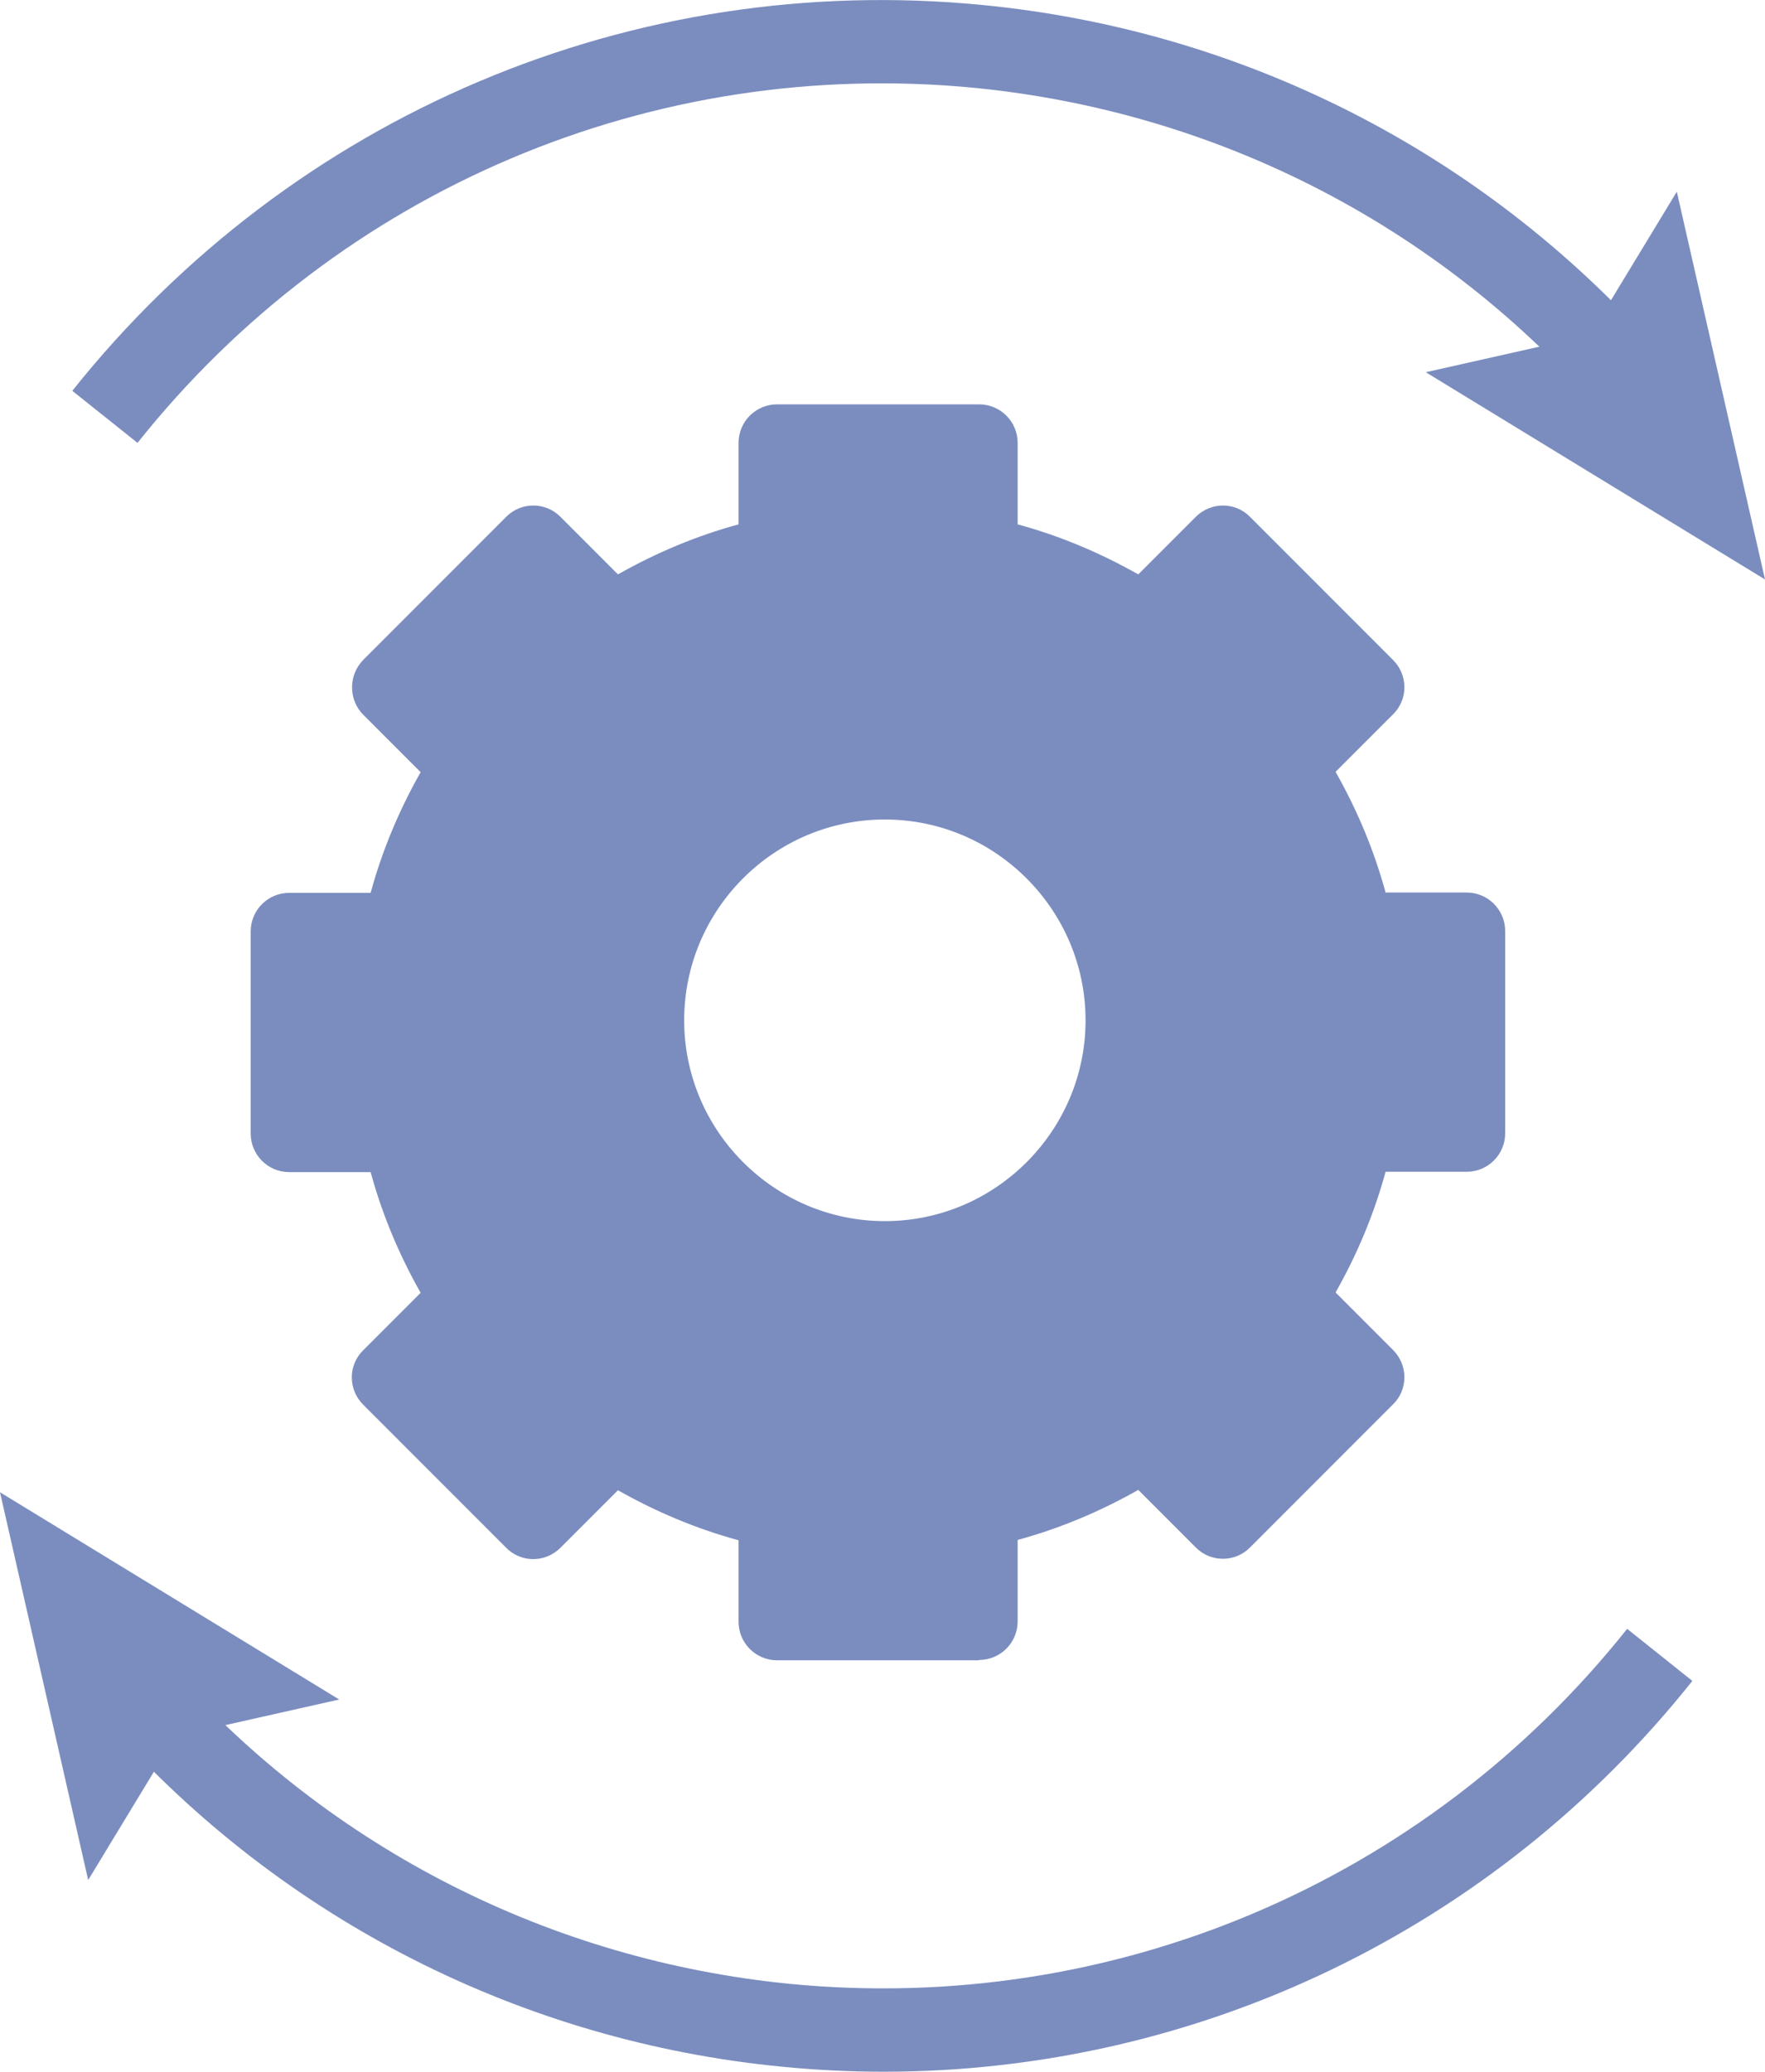 <?xml version="1.0" encoding="UTF-8"?><svg id="Warstwa_1" xmlns="http://www.w3.org/2000/svg" width="52.24" height="61.28" viewBox="0 0 52.24 61.28"><defs><style>.cls-1{fill:#7b8dbf;}</style></defs><path class="cls-1" d="M43.41,33.54v-5.98h-3.3c-.37-1.77-1.07-3.42-2.02-4.88l2.34-2.34-4.23-4.23-2.34,2.34c-1.46-.95-3.11-1.65-4.88-2.02v-3.3h-5.98v3.3c-1.77.37-3.41,1.07-4.88,2.02l-2.34-2.34-4.23,4.23,2.34,2.34c-.95,1.46-1.65,3.11-2.02,4.88h-3.3v5.98h3.3c.37,1.77,1.07,3.41,2.02,4.88l-2.34,2.34,4.23,4.23,2.34-2.34c1.46.95,3.11,1.65,4.88,2.02v3.3h5.98v-3.3c1.77-.37,3.42-1.07,4.88-2.02l2.34,2.34,4.23-4.23-2.34-2.34c.95-1.46,1.65-3.11,2.02-4.88h3.3ZM33.28,30.18c0,3.91-3.17,7.08-7.08,7.08s-7.08-3.17-7.08-7.08,3.17-7.08,7.08-7.08,7.08,3.17,7.08,7.08Z"/><path class="cls-1" d="M28.98,49.11h-5.98c-.63,0-1.14-.51-1.14-1.14v-2.41c-1.25-.34-2.44-.84-3.57-1.48l-1.7,1.7c-.45.45-1.17.45-1.61,0l-4.23-4.23c-.45-.45-.45-1.17,0-1.61l1.7-1.7c-.64-1.13-1.14-2.32-1.48-3.57h-2.41c-.63,0-1.14-.51-1.14-1.14v-5.98c0-.63.51-1.14,1.14-1.14h2.41c.34-1.25.84-2.44,1.48-3.57l-1.7-1.7c-.21-.21-.33-.5-.33-.81s.12-.59.33-.81l4.23-4.23c.44-.45,1.17-.45,1.61,0l1.7,1.7c1.13-.64,2.32-1.14,3.57-1.48v-2.41c0-.63.51-1.14,1.14-1.14h5.98c.63,0,1.14.51,1.14,1.14v2.41c1.25.34,2.44.84,3.57,1.48l1.7-1.7c.45-.45,1.17-.45,1.61,0l4.23,4.23c.45.45.45,1.17,0,1.61l-1.7,1.7c.64,1.13,1.14,2.32,1.48,3.57h2.4c.63,0,1.14.51,1.14,1.14v5.98c0,.63-.51,1.14-1.14,1.14h-2.4c-.34,1.25-.84,2.44-1.48,3.57l1.7,1.7c.45.45.45,1.17,0,1.61l-4.23,4.23c-.44.45-1.17.45-1.61,0l-1.7-1.7c-1.13.64-2.32,1.14-3.57,1.48v2.41c0,.63-.51,1.14-1.14,1.14h0ZM24.14,46.83h3.7v-2.16c0-.54.38-1,.91-1.12,1.61-.34,3.12-.96,4.49-1.86.45-.29,1.05-.23,1.43.15l1.53,1.53,2.62-2.62-1.53-1.53c-.38-.38-.44-.98-.15-1.43.9-1.38,1.52-2.89,1.86-4.49.11-.53.58-.91,1.12-.91h2.16v-3.7h-2.16c-.54,0-1-.38-1.12-.91-.34-1.61-.96-3.12-1.86-4.49-.29-.45-.23-1.05.15-1.43l1.53-1.53-2.62-2.62-1.53,1.53c-.38.38-.98.44-1.43.15-1.38-.9-2.89-1.52-4.49-1.86-.53-.11-.91-.58-.91-1.12v-2.16h-3.7v2.16c0,.54-.38,1-.91,1.12-1.6.34-3.11.96-4.49,1.86-.45.29-1.05.23-1.43-.15l-1.53-1.53-2.62,2.62,1.53,1.53c.38.38.44.98.15,1.43-.9,1.38-1.52,2.89-1.86,4.49-.11.53-.58.91-1.12.91h-2.16v3.7h2.16c.54,0,1,.38,1.12.91.34,1.6.96,3.11,1.86,4.49.29.45.23,1.05-.15,1.43l-1.53,1.53,2.62,2.62,1.53-1.53c.38-.38.98-.44,1.43-.15,1.38.9,2.89,1.52,4.49,1.86.53.11.91.58.91,1.12v2.16ZM26.19,38.41c-4.53,0-8.22-3.69-8.22-8.22s3.69-8.22,8.22-8.22,8.22,3.69,8.22,8.22-3.69,8.22-8.22,8.22ZM26.19,24.24c-3.28,0-5.94,2.67-5.94,5.94s2.67,5.94,5.94,5.94,5.94-2.67,5.94-5.94-2.67-5.94-5.94-5.94Z"/><path class="cls-1" d="M4.07,13.1l-1.93-1.54C8.65,3.4,18.73-.87,29.1.15c7.68.75,14.74,4.34,19.88,10.1l-1.84,1.64c-4.72-5.3-11.21-8.59-18.28-9.29-9.54-.93-18.81,2.99-24.79,10.5Z"/><polygon class="cls-1" points="49.63 5.67 47.05 9.92 42.2 11.01 52.24 17.14 49.63 5.67"/><path class="cls-1" d="M26.15,61.28c-1,0-2.01-.05-3.02-.15-7.68-.75-14.75-4.34-19.88-10.1l1.84-1.64c4.72,5.3,11.21,8.59,18.28,9.29,9.54.93,18.81-2.99,24.79-10.5l1.93,1.54c-5.87,7.37-14.66,11.56-23.94,11.56Z"/><polygon class="cls-1" points="2.61 55.61 5.19 51.36 10.04 50.27 0 44.14 2.61 55.61"/></svg>